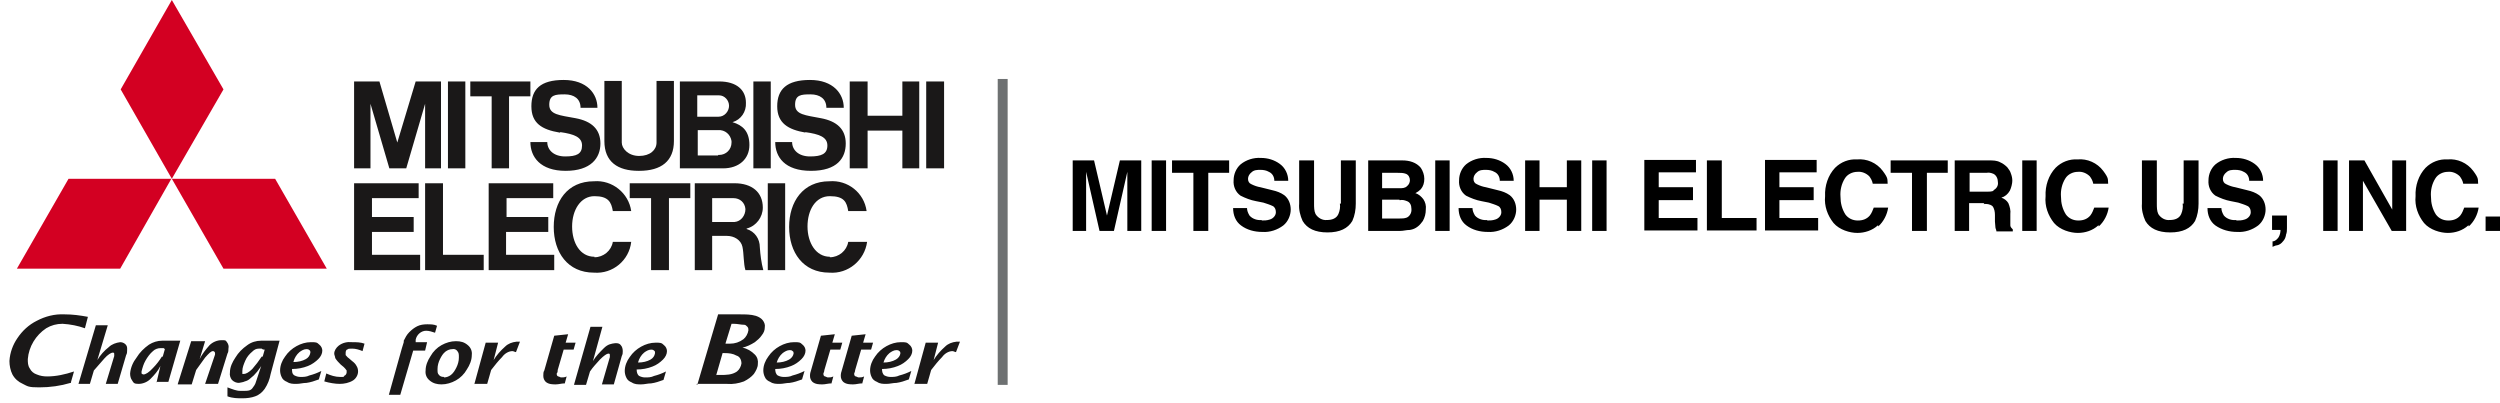 <?xml version="1.0" encoding="UTF-8"?>
<svg id="Layer_1" data-name="Layer 1" xmlns="http://www.w3.org/2000/svg" version="1.1" viewBox="0 0 503.4 81.1">
  <defs>
    <style>
      .cls-1 {
        fill: #000;
      }

      .cls-1, .cls-2, .cls-3 {
        stroke-width: 0px;
      }

      .cls-4 {
        fill: none;
        stroke: #6e7172;
        stroke-miterlimit: 10;
        stroke-width: 2px;
      }

      .cls-2 {
        fill: #1a1818;
      }

      .cls-2, .cls-3 {
        fill-rule: evenodd;
      }

      .cls-3 {
        fill: #d30022;
      }
    </style>
  </defs>
  <path class="cls-1" d="M218.8,46.5h-2.8v-14.2h4.3l2.6,11.1,2.6-11.1h4.3v14.2h-2.8v-11.9l-2.7,11.9h-2.9l-2.7-11.9v11.9h0ZM231.9,32.3h2.9v14.2h-2.9v-14.2ZM247.5,32.3v2.5h-4.2v11.7h-3v-11.7h-4.3v-2.5h11.5ZM254,44.4c.6,0,1.1,0,1.7-.2.7-.2,1.3-.9,1.2-1.6,0-.4-.2-.9-.6-1.1-.6-.3-1.3-.5-1.9-.7l-1.5-.3c-1.1-.2-2.1-.6-3.1-1.1-1-.7-1.5-1.9-1.4-3.1,0-1.2.5-2.4,1.4-3.2,1.1-.9,2.6-1.4,4.1-1.3,1.4,0,2.7.4,3.8,1.2,1.1.8,1.7,2.1,1.7,3.4h-2.8c0-.8-.4-1.5-1.1-1.8-.5-.3-1.1-.4-1.7-.4s-1.3,0-1.8.5c-.4.3-.7.8-.7,1.3s.2.9.7,1.1c.6.3,1.2.5,1.8.6l2.4.6c.9.2,1.7.5,2.4,1,.9.7,1.3,1.8,1.3,2.9s-.5,2.4-1.5,3.2c-1.2.9-2.7,1.4-4.2,1.3-1.6,0-3.1-.4-4.3-1.3-1.1-.8-1.6-2.1-1.6-3.5h2.8c0,.5.2,1,.5,1.5.6.7,1.6,1,2.5.9h0ZM270,41v-8.7h3v8.7c0,1.2-.2,2.4-.7,3.5-.9,1.5-2.5,2.3-5,2.3s-4.1-.8-5-2.3c-.5-1.1-.8-2.3-.7-3.5v-8.7h3v8.7c0,.7,0,1.5.3,2.1.5.8,1.4,1.3,2.3,1.2,1,0,1.9-.3,2.3-1.2.3-.7.4-1.4.3-2.1h.2ZM281.9,46.5h-6.4v-14.2h6.9c1.4,0,2.8.4,3.7,1.5.4.6.7,1.4.7,2.2s-.2,1.5-.7,2.1c-.3.3-.7.6-1.1.8.7.2,1.2.7,1.6,1.2.4.6.6,1.3.5,2.1,0,.8-.2,1.6-.6,2.3-.3.4-.6.8-1,1.1-.5.4-1,.6-1.6.7-.7,0-1.3.2-2,.2ZM281.8,40.2h-3.5v3.8h3.5c.5,0,1,0,1.5-.2.6-.3,1-1,.9-1.8,0-.7-.3-1.3-.9-1.5-.5-.2-.9-.3-1.4-.2h-.1ZM283.3,37.5c.4-.3.6-.8.6-1.2,0-.6-.3-1.1-.8-1.3s-1.1-.2-1.7-.2h-3.1v3.1h3.5c.5,0,1.1,0,1.5-.4h0ZM289,32.3h2.9v14.2h-2.9v-14.2ZM299.4,44.4c.6,0,1.1,0,1.7-.2.7-.2,1.3-.9,1.2-1.6,0-.4-.2-.9-.6-1.1-.6-.3-1.3-.5-1.9-.7l-1.5-.3c-1.1-.2-2.1-.6-3.1-1.1-1-.7-1.5-1.9-1.4-3.1,0-1.2.5-2.4,1.4-3.2,1.1-.9,2.6-1.4,4.1-1.3,1.4,0,2.7.4,3.8,1.2,1.1.8,1.7,2.1,1.7,3.4h-2.8c0-.8-.4-1.5-1.1-1.8-.5-.3-1.1-.4-1.7-.4s-1.3,0-1.8.5c-.4.3-.7.8-.7,1.3s.2.9.7,1.1c.6.3,1.2.5,1.8.6l2.4.6c.9.2,1.7.5,2.4,1,.9.7,1.3,1.8,1.3,2.9s-.5,2.4-1.5,3.2c-1.2.9-2.7,1.4-4.2,1.3-1.6,0-3.1-.4-4.3-1.3-1.1-.8-1.6-2.1-1.6-3.5h2.8c0,.5.2,1,.5,1.5.6.7,1.6,1,2.5.9h0ZM315.5,46.5v-6.3h-5.5v6.3h-2.9v-14.2h2.9v5.4h5.5v-5.4h2.9v14.2h-2.9ZM320.6,32.3h2.9v14.2h-2.9v-14.2ZM340.9,40.3h-6.9v3.6h7.8v2.5h-10.7v-14.2h10.4v2.5h-7.5v3h6.9v2.5h0ZM343.7,32.3h3v11.6h7v2.5h-10v-14.2h0ZM365.2,40.3h-6.9v3.6h7.8v2.5h-10.7v-14.2h10.4v2.5h-7.5v3h6.9v2.5h0ZM378.1,45.4c-1.1,1-2.6,1.5-4.1,1.5s-3.6-.6-4.8-2c-1.2-1.5-1.9-3.4-1.7-5.4-.1-2.1.6-4.2,2-5.7,1.2-1.2,2.8-1.8,4.4-1.7,2-.2,4,.7,5.2,2.3s.9,1.7,1,2.6h-3c-.1-.6-.4-1.1-.7-1.5-.6-.6-1.5-1-2.4-.9-1,0-2,.5-2.5,1.3-.7,1.1-1,2.4-.9,3.7,0,1.3.3,2.5,1,3.6.6.8,1.5,1.2,2.5,1.2s1.8-.3,2.4-1c.4-.5.6-1.1.8-1.6h2.9c-.2,1.4-.9,2.8-2,3.8v-.2ZM392.2,32.3v2.5h-4.2v11.7h-3v-11.7h-4.3v-2.5h11.5ZM399.6,40.9h-3.1v5.6h-2.9v-14.2h6.9c.8,0,1.6,0,2.3.4.5.2,1,.6,1.4,1,.3.4.6.8.7,1.2.2.5.3,1,.3,1.5s-.2,1.4-.5,2c-.4.7-1,1.2-1.7,1.4.6.2,1.1.6,1.4,1.1.3.7.5,1.5.4,2.2v2.3c0,.3.3.6.5.8v.4h-3.3c0-.3-.2-.6-.2-.8,0-.4-.1-.8-.1-1.2v-1.3c0-.6-.1-1.3-.5-1.8-.5-.4-1.2-.5-1.8-.4l.2-.2ZM401.4,38.3c.6-.3,1-.9.9-1.6,0-.7-.3-1.4-.9-1.7-.5-.2-.9-.3-1.4-.2h-3.4v3.8h3.4c.5,0,1,0,1.5-.2h-.1ZM407.2,32.3h2.9v14.2h-2.9v-14.2ZM422.5,45.4c-1.1,1-2.6,1.5-4.1,1.5s-3.6-.6-4.8-2c-1.2-1.5-1.9-3.4-1.7-5.4-.1-2.1.6-4.2,2-5.7,1.2-1.2,2.8-1.8,4.4-1.7,2-.2,4,.7,5.2,2.3s.9,1.7,1,2.6h-3c-.1-.6-.4-1.1-.7-1.5-.6-.6-1.5-1-2.4-.9-1,0-2,.5-2.5,1.3-.7,1.1-1,2.4-.9,3.7,0,1.3.3,2.5,1,3.6.6.8,1.5,1.2,2.5,1.2s1.8-.3,2.4-1c.4-.5.6-1.1.8-1.6h2.9c-.2,1.4-.9,2.8-2,3.8h0v-.2ZM439.7,41v-8.7h3v8.7c0,1.2-.2,2.4-.7,3.5-.9,1.5-2.5,2.3-5,2.3s-4.1-.8-5-2.3c-.5-1.1-.8-2.3-.7-3.5v-8.7h3v8.7c0,.7,0,1.5.3,2.1.5.8,1.4,1.3,2.3,1.2,1,0,1.9-.3,2.3-1.2.3-.7.4-1.4.3-2.1h.2ZM450.3,44.4c.6,0,1.1,0,1.7-.2.7-.2,1.3-.9,1.2-1.6,0-.4-.2-.9-.6-1.1-.6-.3-1.3-.5-1.9-.7l-1.5-.3c-1.1-.2-2.1-.6-3.1-1.1-1-.7-1.5-1.9-1.4-3.1,0-1.2.5-2.4,1.4-3.2,1.1-.9,2.6-1.4,4.1-1.3,1.4,0,2.7.4,3.8,1.2,1.1.8,1.7,2.1,1.7,3.4h-2.8c0-.8-.4-1.5-1.1-1.8-.5-.3-1.1-.4-1.7-.4s-1.3,0-1.8.5c-.4.3-.7.8-.7,1.3s.2.9.7,1.1c.6.3,1.2.5,1.8.6l2.4.6c.9.2,1.7.5,2.4,1,.9.7,1.3,1.8,1.3,2.9s-.5,2.4-1.5,3.2c-1.2.9-2.7,1.4-4.2,1.3-1.6,0-3.1-.4-4.4-1.3-1.1-.8-1.6-2.1-1.6-3.5h2.8c0,.5.2,1,.5,1.5.6.7,1.6,1,2.5.9h0ZM460.3,47.4c-.1.5-.3.9-.6,1.2-.3.4-.7.7-1.2.8-.3,0-.6.2-.9.3v-1.1c.5,0,.9-.4,1.2-.8.3-.5.4-1,.4-1.5h-1.7v-2.9h3v2.5c0,.5,0,.9-.2,1.4h0ZM467.8,32.3h2.9v14.2h-2.9v-14.2ZM484.6,46.5h-3l-5.8-10.1v10.1h-2.8v-14.2h3.1l5.6,9.9v-9.9h2.8v14.2h0ZM497,45.4c-1.1,1-2.6,1.5-4.1,1.5s-3.6-.6-4.8-2c-1.2-1.5-1.9-3.4-1.7-5.4-.1-2.1.6-4.2,2-5.7,1.2-1.2,2.8-1.8,4.4-1.7,2-.2,4,.7,5.2,2.3s.9,1.7,1,2.6h-3c-.1-.6-.4-1.1-.7-1.5-.6-.6-1.5-1-2.4-.9-1,0-2,.5-2.5,1.3-.7,1.1-1,2.4-.9,3.7,0,1.3.3,2.5,1,3.6.6.8,1.5,1.2,2.5,1.2s1.8-.3,2.4-1c.4-.5.6-1.1.8-1.6h2.9c-.2,1.4-.9,2.8-2,3.8v-.2ZM500.5,43.6h2.9v2.9h-2.9v-2.9Z"/>
  <path class="cls-3" d="M24.2,54.1H3.4l10.4-18.1h20.7l-10.3,18.1h0ZM45,54.1h20.8l-10.4-18.1h-20.8l10.4,18.1h0ZM45,18L34.6,0l-10.3,18,10.3,18,10.4-18h0Z"/>
  <path class="cls-2" d="M74.9,46.7h8.4v-3h-8.4v-3.8h9.4v-3h-13v17.5h13.3v-3.1h-9.7s0-4.6,0-4.6ZM74.6,20.9l3.8,13h3.4l3.8-13v13h3.2v-17.5h-5.1l-3.7,12.3-3.6-12.3h-5.1v17.5h3.3v-13h0ZM155.2,16.4h-3.5v17.5h3.5v-17.5h0ZM158.1,36.9h-3.5v17.5h3.5v-17.5h0ZM190.1,16.4h-3.6v17.5h3.6v-17.5h0ZM93.7,16.4h-3.5v17.5h3.5v-17.5h0ZM181.7,23.3h-7v-6.9h-3.6v17.5h3.6v-7.6h7v7.6h3.4v-17.5h-3.4v6.9h0ZM98.9,33.9h3.6v-14.5h4.3v-3h-12.1v3h4.3v14.5h-.1ZM131.1,54.4h3.6v-14.5h4.3v-3h-12.2v3h4.3v14.5h0ZM128.7,34.4c4.5,0,7-2,7-6v-12.1h-3.5v12.4c0,1.5-1.3,2.7-3.5,2.7s-3.5-1.5-3.5-2.7v-12.4h-3.5v12.1c0,4.2,2.7,6,6.9,6h.1ZM102,46.7h8.4v-3h-8.4v-3.8h9.4v-3h-13v17.5h13.2v-3.1h-9.7v-4.6h0ZM140.6,33.9h5c3.2,0,5.3-1.9,5.3-4.7s-1.4-4-3.4-4.6c1.7-.5,2.8-2.1,2.7-3.9,0-2.6-1.9-4.3-5.4-4.3h-7.9v17.5h3.7,0ZM144.6,31.3h-4.1v-5.1h4.1c1.4-.1,2.5.9,2.7,2.2v.3c0,1.4-1.1,2.5-2.5,2.5h-.2ZM144.8,19.2c1.1,0,2,1,2,2.1s-.9,2.2-2.1,2.2h-4.3v-4.3h4.4ZM150.4,46c1.9-.5,3.2-2.3,3.2-4.2,0-3.1-2.2-4.9-5.7-4.9h-8v17.5h3.5v-6.9h3c1.4,0,2.8.8,3.1,2.2s.2,3.4.6,4.7h3.6c-.4-1.5-.6-3.1-.7-4.6,0-1.7-1-3.2-2.7-3.7h0ZM143.4,44.7v-4.8h4.3c1.3,0,2.3.9,2.4,2.2,0,1.3-.9,2.5-2.2,2.6h-4.5ZM89.2,36.9h-3.6v17.5h11.8v-3.1h-8.2v-14.4h0ZM112.8,26.6c2.8.4,4.4,1,4.4,2.7s-1.1,2.2-3.4,2.2-3.6-1.3-3.6-2.9h-3.4c0,3,2,5.8,7.1,5.8s7-2.6,7-5.5-1.8-4.5-5-5.1-5.3-.7-5.3-2.7,1.2-2.1,3.1-2.1,3.2.9,3.2,2.7h3.4c0-2.8-2.1-5.6-6.8-5.6s-6.5,1.9-6.5,5.3,2.1,4.7,5.7,5.3h.1ZM162.1,26.6c2.9.4,4.5,1,4.5,2.7s-1.2,2.2-3.5,2.2-3.6-1.3-3.6-2.9h-3.4c0,3,1.9,5.8,7.2,5.8s7-2.6,7-5.5-1.8-4.5-5-5.1c-3.1-.6-5.2-.7-5.2-2.7s1.2-2.1,3.1-2.1,3.2.9,3.2,2.7h3.5c0-2.8-2.1-5.6-6.8-5.6s-6.6,1.9-6.6,5.3,2.2,4.7,5.7,5.3h0ZM119.7,51.7c-2.9,0-4.5-2.8-4.5-6.1s1.7-6.1,4.5-6.1,3.4,1.2,3.7,3h3.7c-.5-3.6-3.8-6.3-7.5-6-5.4,0-8.1,4.1-8.1,9.2s2.8,9.2,8.1,9.2c3.8.3,7.1-2.5,7.5-6.2h-3.7c-.3,1.8-1.9,3.1-3.7,3.1h0ZM167.1,51.7c-2.8,0-4.5-2.8-4.5-6.1s1.6-6.1,4.5-6.1,3.4,1.2,3.7,3h3.7c-.5-3.7-3.8-6.3-7.5-6-5.3,0-8.1,4.1-8.1,9.2s2.8,9.2,8.1,9.2c3.8.3,7.1-2.5,7.6-6.2h-3.8c-.3,1.8-1.9,3.1-3.7,3.1h0Z"/>
  <path class="cls-2" d="M146.1,69.2h.9c1,0,1.9-.3,2.7-.9.5-.4.9-1.1,1-1.8,0-.2,0-.5-.2-.7s-.4-.4-.6-.4c-.7,0-1.4-.2-2.1-.2h-.5l-1.2,3.9h0ZM144.2,75.5h.9c1.1,0,2.3,0,3.3-.7.5-.4.8-1,.9-1.6,0-.7-.3-1.4-1-1.6-.7-.4-1.5-.5-2.4-.5h-.4l-1.3,4.5h0ZM140.4,77.5l4.2-14.2h4.4c1.1,0,2.2,0,3.2.3.6.2,1.1.5,1.4.9.3.4.5.9.4,1.4,0,.6-.2,1.1-.6,1.6-.4.6-.9,1-1.4,1.4-.8.5-1.6.9-2.5,1.1,1,.2,1.8.7,2.5,1.4.5.5.7,1.2.6,1.9,0,.7-.4,1.4-.8,2-.5.6-1.2,1.1-2,1.5-1.1.4-2.2.6-3.4.5h-6.1v.2ZM115.6,77.4l3.3-11.6h2.4l-1.9,6.9c.6-1,1.4-1.8,2.2-2.6s1.5-.9,2.3-1c.4,0,.8,0,1.1.4.3.3.4.8.4,1.2s0,.6-.2,1l-1.6,5.7h-2.4l1.6-5.5v-.3c0-.3,0-.4-.3-.4s-.9.4-1.7,1.2c-.7.8-1.4,1.5-2,2.4l-.8,2.7h-2.4ZM113.7,77.2c-.6,0-1.2.2-1.8.2s-1.4,0-2-.5c-.3-.3-.5-.7-.5-1.2s0-.8.2-1.1l1.2-4.2.4-1.4.4-1.4,2.8-.3-.5,1.7h2l-.4,1.4h-2l-1.2,4.1c0,.2,0,.5-.2.7,0,.2,0,.5.3.6.2,0,.4.2.6.2.4,0,.7,0,1.1-.2l-.4,1.5h0ZM167.4,77.2c-.6,0-1.2.2-1.8.2s-1.4,0-2-.5c-.3-.3-.5-.7-.5-1.2s.1-.8.2-1.1l1.2-4.2.4-1.4.4-1.4,2.8-.3-.5,1.7h2l-.4,1.4h-2l-1.2,4.1c0,.2-.1.5-.2.7,0,.2,0,.5.3.6.2,0,.4.2.6.2.4,0,.7,0,1.1-.2l-.4,1.5h0ZM173.6,77.2c-.6,0-1.2.2-1.8.2s-1.4,0-2-.5c-.3-.3-.5-.7-.5-1.2s.1-.8.2-1.1l1.2-4.2.4-1.4.4-1.4,2.8-.3-.5,1.7h2l-.4,1.4h-2l-1.2,4.1c0,.2-.1.5-.2.7,0,.2,0,.5.3.6.2,0,.4.2.6.2.4,0,.7,0,1.1-.2l-.4,1.5h0ZM95.5,77.4l2.3-8.4h2.5l-.9,3.5c.6-1,1.4-1.9,2.3-2.7.6-.6,1.4-.9,2.3-1,.2,0,.5,0,.7,0l-.8,2.1c-.2,0-.5-.2-.7-.2-.8,0-1.6.5-2.1,1.2-.8.8-1.5,1.7-2.2,2.6l-.8,2.8h-2.6ZM184.1,77.4l2.3-8.4h2.5l-.9,3.5c.6-1,1.4-1.9,2.3-2.7.6-.6,1.4-.9,2.3-1,.2,0,.5,0,.7,0l-.8,2.1c-.2,0-.5-.2-.7-.2-.8,0-1.6.5-2.1,1.2-.8.8-1.5,1.7-2.2,2.6l-.8,2.8h-2.6ZM89.4,76c.5,0,1-.2,1.4-.5.5-.4.8-.9,1.1-1.5.3-.6.5-1.3.5-2s0-.9-.3-1.3c-.2-.3-.6-.5-1-.4-.5,0-1,.2-1.4.5-.5.4-.8.9-1.1,1.5-.3.6-.5,1.3-.5,2s0,.9.3,1.2c.2.3.6.4,1,.4h0ZM88.9,77.4c-.9,0-1.7-.2-2.4-.8-.6-.5-.9-1.2-.8-2,0-1,.4-2,1-2.9.5-.9,1.3-1.7,2.2-2.2.9-.5,1.9-.8,2.9-.8s1.7.2,2.4.8c.6.5.9,1.2.8,2,0,1-.4,2-1,2.9-.5.9-1.3,1.7-2.2,2.2-.9.5-1.9.8-2.9.8ZM78.3,79.5l2.6-9.3.4-1.3v-.3c.3-.6.6-1.2,1.1-1.7s1-.9,1.6-1.2c.6-.3,1.3-.4,2-.4s1.4,0,2,.3l-.4,1.4c-.6-.2-1.2-.4-1.8-.4-1,0-1.9.8-2.1,1.8v.5c0,0,2.3,0,2.3,0l-.4,1.7h-2.4l-2.6,8.9h-2.4.1ZM65.3,76.8l.4-1.6c.9.4,1.8.7,2.8.7s.6,0,.9-.3c.2,0,.4-.4.4-.6v-.4c-.2-.3-.4-.5-.6-.7l-.6-.5c-.4-.4-.8-.8-1.1-1.3,0-.3-.2-.6-.2-.9,0-.6.4-1.2.9-1.6.8-.6,1.7-.8,2.7-.7.8,0,1.7,0,2.5.3l-.4,1.5c-.7-.3-1.4-.5-2.1-.5s-.7,0-1,.2c-.2,0-.3.4-.3.6s0,.3,0,.5c.2.2.4.5.6.6l.7.6c.4.3.7.6.9,1,.2.3.3.7.3,1.1,0,.7-.4,1.4-1,1.8-.8.5-1.8.7-2.7.7s-2.1-.2-3.1-.5h-.1ZM59.1,72.9c.9,0,1.8-.2,2.5-.6.5-.3.8-.7.9-1.3,0-.2,0-.4-.2-.5-.2-.2-.4-.2-.6-.2-.5,0-1,.3-1.4.6-.6.5-1,1.2-1.2,1.9h0ZM64.2,76.4c-.8.3-1.7.6-2.5.7-.7,0-1.3.2-2,.2s-1.3,0-1.9-.4c-.5-.2-.9-.5-1.1-1-.2-.4-.3-.9-.3-1.3,0-1,.4-2,1-2.8.6-.9,1.4-1.6,2.3-2.1.9-.5,1.9-.8,2.9-.8s1.2,0,1.7.5c.4.3.6.8.6,1.2,0,.6-.3,1.2-.8,1.7s-1.3,1.1-2.1,1.4c-1,.4-2.1.6-3.2.6,0,.5,0,1,.5,1.3.4.2.8.3,1.2.3.6,0,1.2,0,1.8-.3.8-.2,1.6-.5,2.4-.9l-.5,1.7h0ZM128.5,73c.9,0,1.8-.2,2.5-.6.5-.3.8-.7.9-1.3,0-.2,0-.4-.2-.5-.2-.2-.4-.2-.6-.2-.5,0-1,.3-1.4.6-.6.5-1,1.2-1.2,1.9h0ZM133.6,76.5c-.8.3-1.7.6-2.5.7-.7,0-1.3.2-2,.2s-1.3,0-1.9-.4c-.5-.2-.9-.5-1.1-1-.2-.4-.3-.9-.3-1.3,0-1,.4-2,1-2.8.6-.9,1.4-1.6,2.3-2.1.9-.5,1.9-.8,2.9-.8s1.2,0,1.7.5c.4.3.6.8.6,1.2,0,.6-.3,1.2-.8,1.7-.6.6-1.3,1.1-2.1,1.4-1,.4-2.1.6-3.2.6,0,.5.1,1,.5,1.3.4.2.8.3,1.2.3.6,0,1.2,0,1.8-.3.8-.2,1.6-.5,2.4-.9l-.5,1.7h0ZM156.4,73c.9,0,1.8-.2,2.5-.6.5-.3.8-.7.9-1.2,0-.2,0-.4-.2-.5-.2-.2-.4-.2-.6-.2-.5,0-1,.3-1.4.6-.6.5-1,1.2-1.2,1.9h0ZM161.5,76.4c-.8.3-1.7.6-2.5.7-.7,0-1.3.2-2,.2s-1.3,0-1.9-.4c-.5-.2-.9-.5-1.1-1-.2-.4-.3-.9-.3-1.3,0-1,.4-2,1-2.8.6-.9,1.4-1.6,2.3-2.1.9-.5,1.9-.8,2.9-.8s1.2,0,1.7.5c.4.3.6.8.6,1.2,0,.6-.3,1.2-.8,1.7-.6.6-1.3,1.1-2.1,1.4-1,.4-2.1.6-3.2.6,0,.5.1,1,.5,1.3.4.2.8.3,1.2.3.6,0,1.2,0,1.8-.3.8-.2,1.6-.5,2.4-.9l-.5,1.7h0ZM177.9,73c.9,0,1.8-.2,2.5-.6.5-.3.8-.7.9-1.2,0-.2,0-.4-.2-.5-.2-.2-.4-.2-.6-.2-.5,0-1,.3-1.4.6-.6.5-1,1.2-1.2,1.9h0ZM183,76.4c-.8.3-1.7.6-2.5.7-.7,0-1.3.2-2,.2s-1.3,0-1.9-.4c-.5-.2-.9-.5-1.1-1-.2-.4-.3-.9-.3-1.3,0-1,.4-2,1-2.8.6-.9,1.4-1.6,2.3-2.1.9-.5,1.9-.8,2.9-.8s1.2,0,1.7.5c.4.3.6.8.6,1.2,0,.6-.3,1.2-.8,1.7-.6.6-1.3,1.1-2.1,1.4-1,.4-2.1.6-3.2.6,0,.5.1,1,.5,1.3.4.2.8.3,1.2.3.6,0,1.2,0,1.8-.3.8-.2,1.6-.5,2.4-.9l-.5,1.7h0ZM52.9,71.8l.4-1.4c-.2,0-.4,0-.6-.2h-.6c-.5,0-.9.2-1.3.6-.6.5-1.1,1.1-1.4,1.8-.3.7-.6,1.4-.6,2.1s0,.5,0,.6c0,0,.2,0,.3,0,.4,0,1-.3,1.7-1,.7-.8,1.3-1.6,1.9-2.5h0ZM45.8,80.1v-2.1c.6.2,1,.4,1.4.5s.7.2,1.1.2h1c.5,0,1.1,0,1.5-.5.3-.4.6-.8.7-1.2l1.1-3.3c0,0-.2.3-.2.3-.4.6-.8,1.1-1.3,1.6-.2.2-.5.4-.7.6-.3.3-.7.5-1.1.6-.4.2-.8.2-1.2.3-.5,0-1-.2-1.4-.6-.3-.4-.5-.9-.4-1.5,0-1.1.5-2.1,1.1-3,.6-1,1.4-1.8,2.4-2.5.8-.6,1.8-.9,2.8-.9h.7c.3,0,.5,0,.8,0h2.2l-1.8,6.7c-.2,1.1-.6,2.1-1.2,3-.5.7-1.1,1.2-1.9,1.5-.8.3-1.7.4-2.6.4s-2,0-3-.4h0v.2ZM35.8,77.3l2.7-8.6h2.8l-1.1,3.6c.5-1,1.2-1.9,2-2.8.6-.6,1.5-1,2.4-1s.8,0,1.1.4c.3.4.4.8.3,1.3,0,.3,0,.7-.2,1l-1.9,6.1h-2.6l2-5.9v-.3c0-.2-.2-.4-.4-.4h0c-.4,0-.8.4-1.6,1.3-.6.8-1.2,1.7-1.8,2.5l-.9,2.9h-2.8ZM32.8,71.7l.4-1.4c-.2,0,0-.2-.3-.2h-.6c-.5,0-1.1.2-1.5.6-.6.5-1.1,1.2-1.5,1.9-.4.7-.6,1.4-.8,2.2v.4c0,0,.2.2.4.2.4,0,1.1-.4,1.9-1.3.7-.7,1.3-1.5,1.8-2.3h.2ZM31.5,77.1l.8-3.4c-.5,1-1.2,1.8-2,2.6-.6.6-1.5,1-2.4,1s-1-.2-1.3-.7c-.3-.4-.4-.9-.4-1.4.1-1.2.6-2.3,1.3-3.2.6-1,1.5-1.9,2.5-2.6.8-.5,1.7-.8,2.7-.8h.6q.2,0,.4,0h2.6l-2.4,8.3h-2.4,0ZM15.8,77.3l3.5-11.8h2.4l-2.1,7c.6-1,1.4-1.9,2.3-2.6.6-.6,1.5-.9,2.3-1,.7,0,1.4.5,1.4,1.2v.4c0,.3,0,.7-.2,1l-1.7,5.8h-2.4l1.7-5.6v-.3c0-.3,0-.4-.3-.4s-1,.4-1.7,1.2c-.7.8-1.4,1.6-2.1,2.4l-.8,2.7h-2.4.1ZM14.2,77.1c-2,.6-4.1.9-6.3.9s-2.3-.2-3.3-.7c-.9-.4-1.6-1-2.1-1.9-.4-.8-.6-1.8-.6-2.7.1-1.7.7-3.3,1.6-4.6,1-1.5,2.3-2.7,3.9-3.5,1.7-.9,3.6-1.4,5.6-1.3,1.6,0,3.1.2,4.7.5l-.6,2.3c-1.4-.5-2.9-.8-4.5-.9-1.2,0-2.3.3-3.3.9-2.1,1.4-3.5,3.7-3.7,6.2,0,.7,0,1.3.4,1.9.3.6.8,1,1.4,1.2.7.3,1.4.4,2.1.4,1.8,0,3.6-.4,5.4-1l-.6,2.1h0v.2Z"/>
  <line class="cls-4" x1="201.9" y1="15.9" x2="201.9" y2="77.5"/>
</svg>